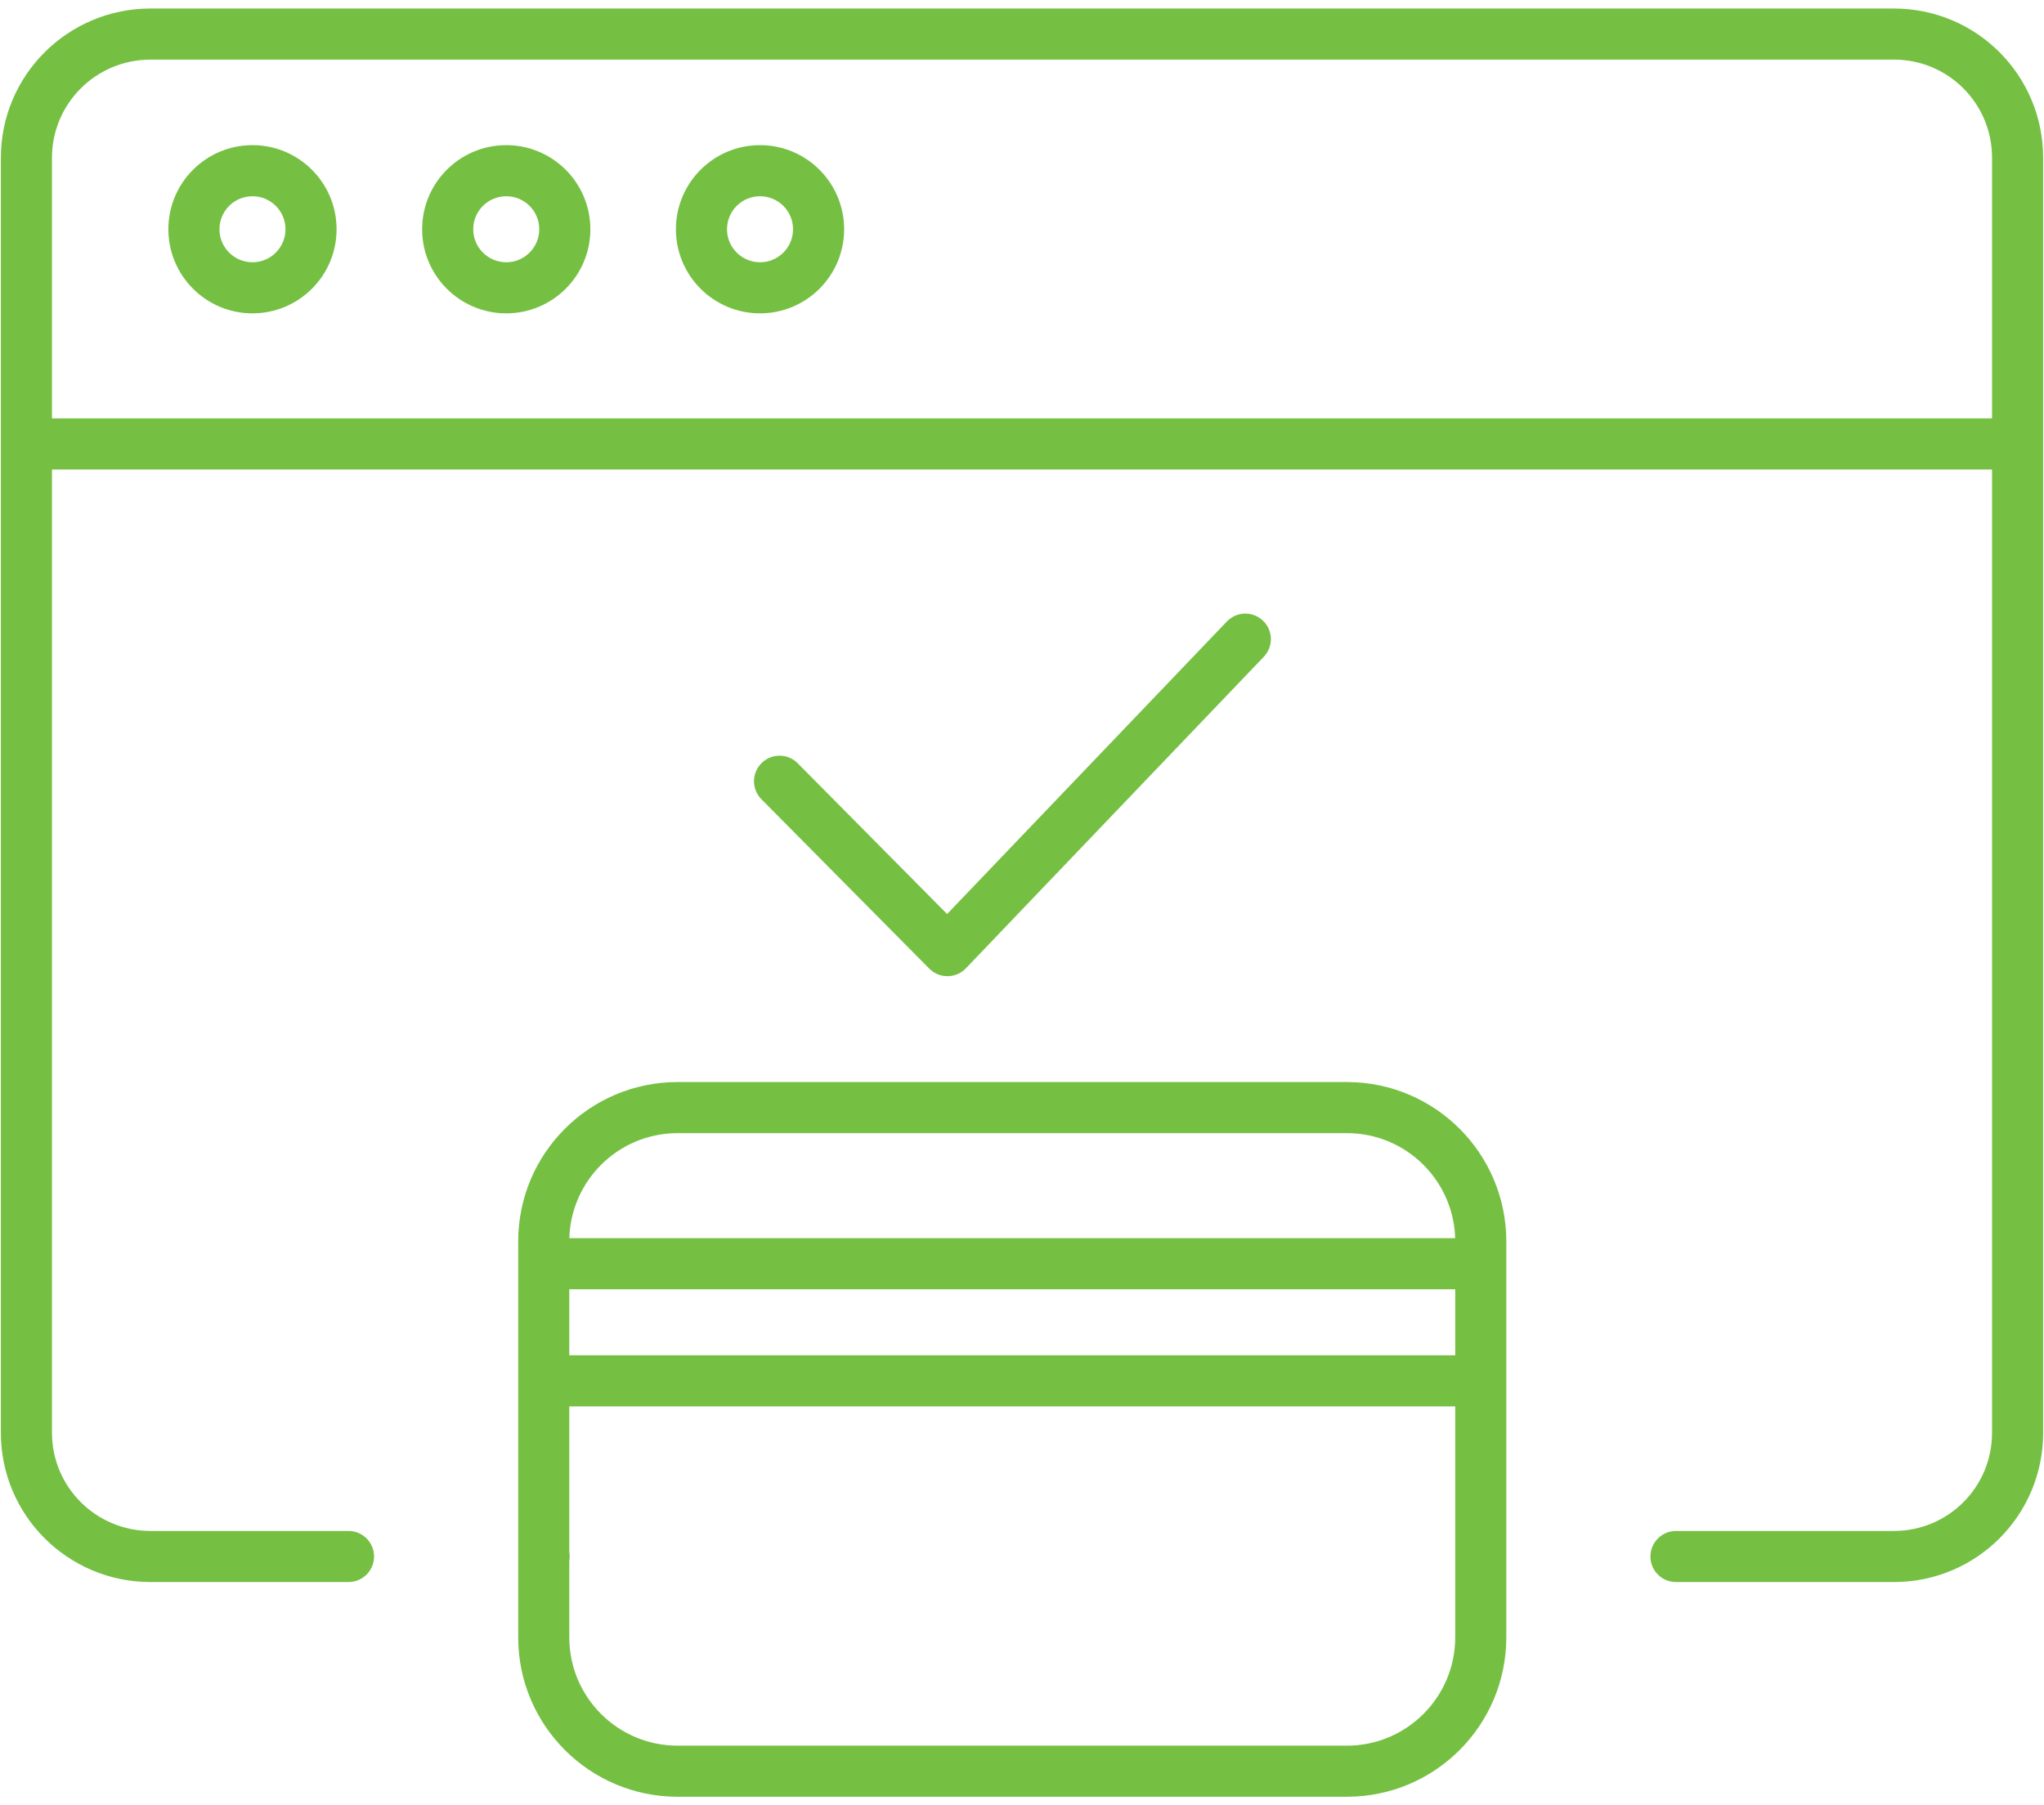 <?xml version="1.0" encoding="UTF-8"?> <svg xmlns="http://www.w3.org/2000/svg" width="120" height="106" viewBox="0 0 120 106" fill="none"><path d="M20.461 92.893C21.289 92.893 21.961 92.222 21.961 91.393C21.961 90.565 21.289 89.893 20.461 89.893V92.893ZM98.394 89.893C97.565 89.893 96.894 90.565 96.894 91.393C96.894 92.222 97.565 92.893 98.394 92.893V89.893ZM31.945 92.893C32.773 92.893 33.444 92.222 33.444 91.393C33.444 90.565 32.773 89.893 31.945 89.893V92.893ZM31.922 89.893C31.093 89.893 30.422 90.565 30.422 91.393C30.422 92.222 31.093 92.893 31.922 92.893V89.893ZM2.216 24.567C1.387 24.567 0.716 25.239 0.716 26.067C0.716 26.896 1.387 27.567 2.216 27.567V24.567ZM117.327 27.567C118.155 27.567 118.827 26.896 118.827 26.067C118.827 25.239 118.155 24.567 117.327 24.567V27.567ZM46.832 44.816C46.249 44.227 45.299 44.223 44.71 44.806C44.122 45.389 44.117 46.339 44.7 46.927L46.832 44.816ZM55.622 55.819L54.557 56.875C54.842 57.163 55.231 57.323 55.636 57.319C56.04 57.316 56.427 57.149 56.706 56.856L55.622 55.819ZM74.195 38.565C74.768 37.966 74.747 37.016 74.148 36.444C73.549 35.871 72.6 35.893 72.027 36.492L74.195 38.565ZM20.461 89.893H8.84V92.893H20.461V89.893ZM8.84 89.893C5.631 89.893 3.051 87.307 3.051 84.127H0.051C0.051 88.97 3.98 92.893 8.84 92.893V89.893ZM3.051 84.127V9.266H0.051V84.127H3.051ZM3.051 9.266C3.051 6.086 5.631 3.5 8.84 3.5V0.5C3.98 0.5 0.051 4.423 0.051 9.266H3.051ZM8.84 3.5H111.184V0.5H8.84V3.5ZM111.184 3.5C114.386 3.5 116.95 6.08 116.95 9.266H119.95C119.95 4.429 116.049 0.5 111.184 0.5V3.5ZM116.95 9.266V84.127H119.95V9.266H116.95ZM116.95 84.127C116.95 87.313 114.386 89.893 111.184 89.893V92.893C116.049 92.893 119.95 88.964 119.95 84.127H116.95ZM111.184 89.893H98.394V92.893H111.184V89.893ZM31.945 89.893H31.922V92.893H31.945V89.893ZM2.216 27.567H117.327V24.567H2.216V27.567ZM16.76 13.461C16.76 14.531 15.893 15.399 14.822 15.399V18.399C17.549 18.399 19.76 16.188 19.76 13.461H16.76ZM14.822 15.399C13.752 15.399 12.884 14.531 12.884 13.461H9.884C9.884 16.188 12.095 18.399 14.822 18.399V15.399ZM12.884 13.461C12.884 12.39 13.752 11.523 14.822 11.523V8.522C12.095 8.522 9.884 10.733 9.884 13.461H12.884ZM14.822 11.523C15.893 11.523 16.76 12.39 16.76 13.461H19.76C19.76 10.733 17.549 8.522 14.822 8.522V11.523ZM31.659 13.461C31.659 14.531 30.792 15.399 29.721 15.399V18.399C32.448 18.399 34.659 16.188 34.659 13.461H31.659ZM29.721 15.399C28.651 15.399 27.783 14.531 27.783 13.461H24.783C24.783 16.188 26.994 18.399 29.721 18.399V15.399ZM27.783 13.461C27.783 12.39 28.651 11.523 29.721 11.523V8.522C26.994 8.522 24.783 10.733 24.783 13.461H27.783ZM29.721 11.523C30.792 11.523 31.659 12.39 31.659 13.461H34.659C34.659 10.733 32.448 8.522 29.721 8.522V11.523ZM46.558 13.461C46.558 14.531 45.69 15.399 44.62 15.399V18.399C47.347 18.399 49.558 16.188 49.558 13.461H46.558ZM44.62 15.399C43.55 15.399 42.682 14.531 42.682 13.461H39.682C39.682 16.188 41.893 18.399 44.62 18.399V15.399ZM42.682 13.461C42.682 12.39 43.55 11.523 44.62 11.523V8.522C41.893 8.522 39.682 10.733 39.682 13.461H42.682ZM44.62 11.523C45.69 11.523 46.558 12.39 46.558 13.461H49.558C49.558 10.733 47.347 8.522 44.62 8.522V11.523ZM39.784 66.534H79.071V63.534H39.784V66.534ZM79.071 66.534C82.584 66.534 85.433 69.382 85.433 72.896H88.433C88.433 67.725 84.241 63.534 79.071 63.534V66.534ZM85.433 72.896V96.138H88.433V72.896H85.433ZM85.433 96.138C85.433 99.652 82.584 102.5 79.071 102.5V105.5C84.241 105.5 88.433 101.308 88.433 96.138H85.433ZM79.071 102.5H39.784V105.5H79.071V102.5ZM39.784 102.5C36.27 102.5 33.422 99.652 33.422 96.138H30.422C30.422 101.308 34.613 105.5 39.784 105.5V102.5ZM33.422 96.138V72.896H30.422V96.138H33.422ZM33.422 72.896C33.422 69.382 36.27 66.534 39.784 66.534V63.534C34.613 63.534 30.422 67.725 30.422 72.896H33.422ZM31.922 75.702H86.933V72.702H31.922V75.702ZM31.922 82.579H86.933V79.579H31.922V82.579ZM44.7 46.927L54.557 56.875L56.688 54.764L46.832 44.816L44.7 46.927ZM56.706 56.856L74.195 38.565L72.027 36.492L54.538 54.783L56.706 56.856Z" fill="#75C043"></path></svg> 